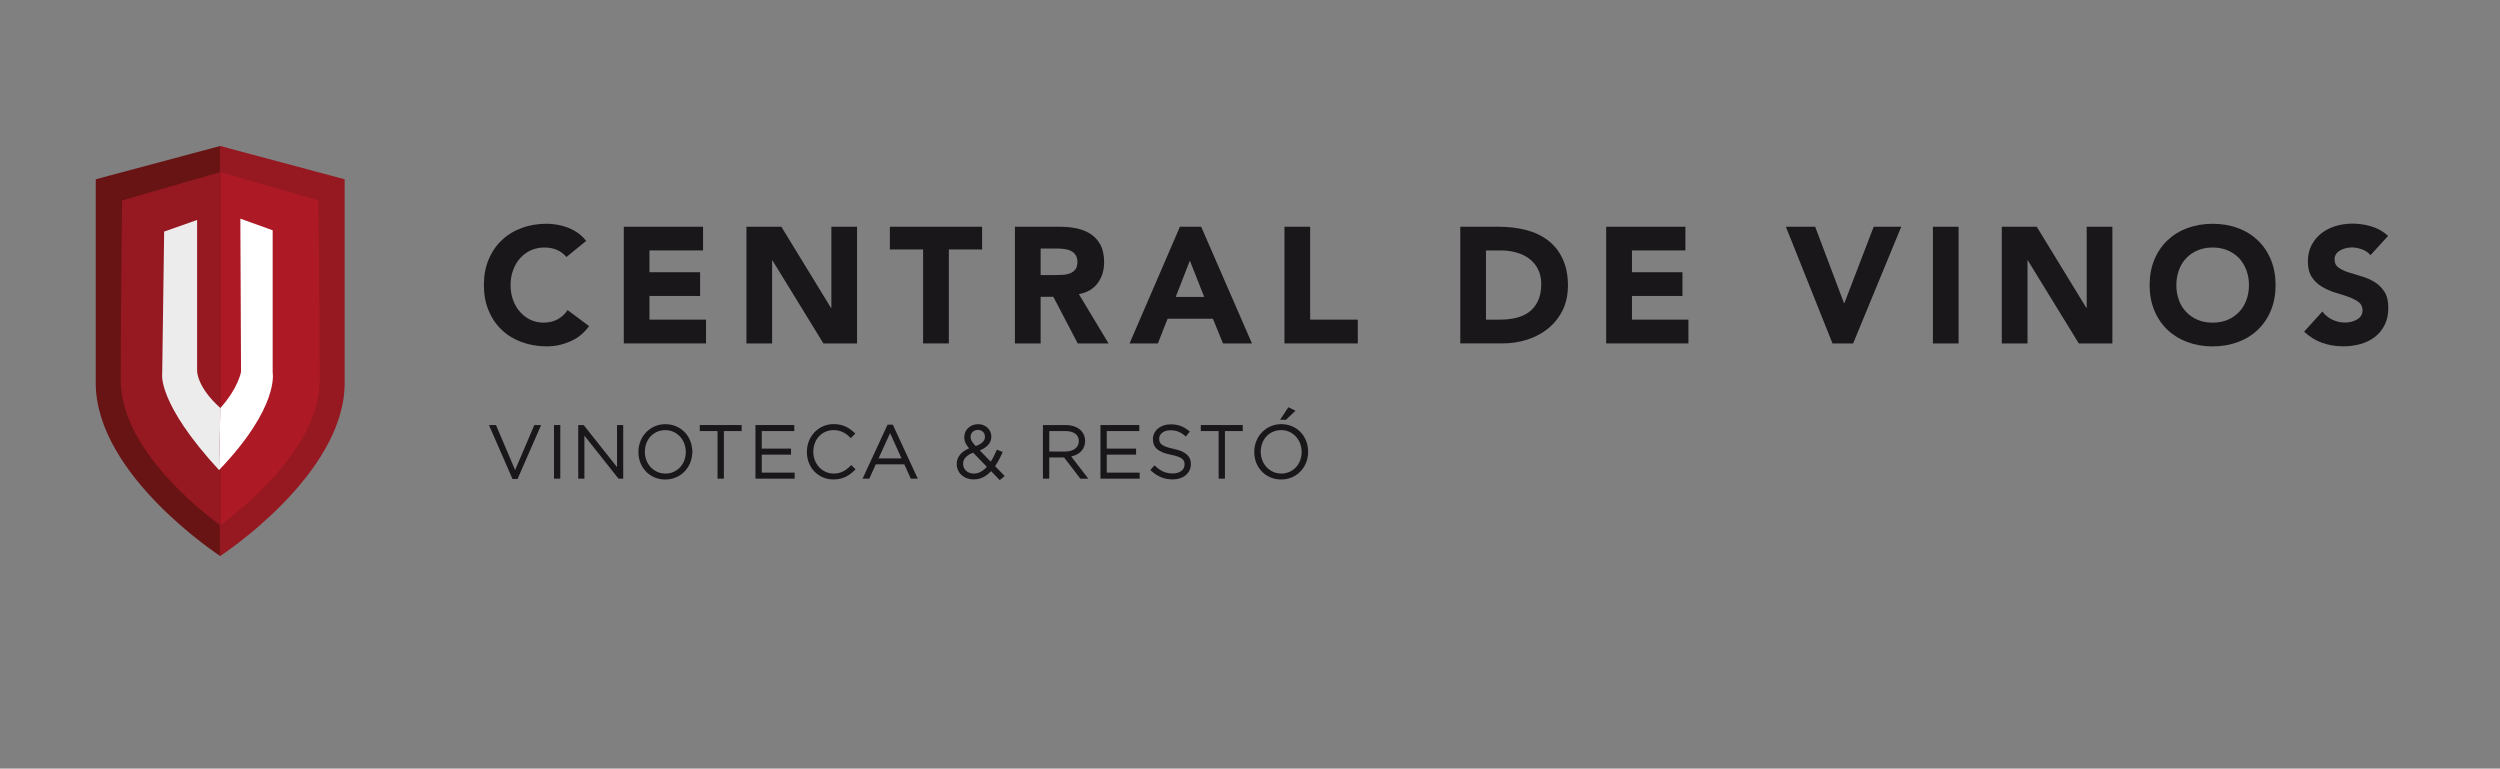 <?xml version="1.0" encoding="UTF-8"?>
<svg id="Capa_1" data-name="Capa 1" xmlns="http://www.w3.org/2000/svg" viewBox="0 0 776.86 238.84">
  <rect x="0" y="0" width="776.86" height="238.84" fill="#808080" stroke="none"/>
  <defs>
    <style>
      .cls-1 {
        fill: #681314;
      }

      .cls-2 {
        fill: #fff;
      }

      .cls-3 {
        fill: #ececec;
      }

      .cls-4 {
        fill: #ad1a26;
      }

      .cls-5 {
        fill: #1a171b;
      }

      .cls-6 {
        fill: #961821;
      }
    </style>
  </defs>
  <g>
    <polygon class="cls-6" points="34.5 59.27 69.26 49.94 101.54 61.08 103.59 129.04 68.15 168.58 34.26 130.4 34.5 59.27"/>
    <polygon class="cls-4" points="68.66 47.65 68.66 168.58 102.01 129.92 102.01 58.58 68.66 47.65"/>
    <path class="cls-1" d="m68.51,45.35v8.12l-30.57,8.8s-.42,32.4-.42,55.93,31.04,45.09,31.04,45.09l-.05,9.54s-38.76-25.14-38.76-53.8v-63.32l38.76-10.37Z"/>
    <path class="cls-6" d="m68.35,45.35v8.12l30.57,8.8s.42,32.4.42,55.93-31.04,45.09-31.04,45.09l.04,9.54s38.76-25.14,38.76-53.8v-63.32l-38.76-10.37Z"/>
    <path class="cls-3" d="m68.07,146.08c-19.28-20.89-17.67-29.93-17.67-29.93l.61-44.19,10.24-3.61v46.79s-.2,5.03,7.24,11.65"/>
    <path class="cls-2" d="m68.47,126.79c5.61-6.23,6.43-11.25,6.43-11.25l-.21-47.59,10.04,3.61v44.19s2.2,10.64-16.67,30.33"/>
  </g>
  <g>
    <g>
      <path class="cls-5" d="m176.02,79.88c-.79-.95-1.75-1.69-2.89-2.2-1.14-.51-2.48-.77-3.97-.77s-2.88.28-4.19.87c-1.27.57-2.38,1.39-3.33,2.43-.93,1.05-1.67,2.28-2.19,3.72-.54,1.43-.79,2.98-.79,4.65s.25,3.27.79,4.69c.52,1.42,1.25,2.65,2.18,3.68.92,1.05,2,1.86,3.25,2.44,1.24.58,2.6.86,4.02.86,1.63,0,3.09-.33,4.35-1.01,1.27-.69,2.32-1.65,3.13-2.88l6.67,4.97c-1.53,2.15-3.49,3.75-5.86,4.76-2.34,1.03-4.76,1.54-7.26,1.54-2.84,0-5.44-.45-7.84-1.34-2.39-.88-4.48-2.14-6.19-3.8-1.75-1.65-3.11-3.67-4.08-6.02-.99-2.36-1.45-4.99-1.45-7.89s.46-5.53,1.45-7.89c.97-2.35,2.33-4.36,4.08-6.02,1.71-1.65,3.8-2.93,6.19-3.81,2.39-.89,5-1.33,7.84-1.33,1.03,0,2.09.09,3.2.29,1.1.18,2.19.48,3.26.88,1.08.41,2.12.96,3.11,1.64.99.69,1.87,1.52,2.65,2.52l-6.14,5.01Z"/>
      <polygon class="cls-5" points="193.84 70.46 218.47 70.46 218.47 77.82 201.82 77.82 201.82 84.59 217.55 84.59 217.55 91.97 201.82 91.97 201.82 99.33 219.39 99.33 219.39 106.72 193.84 106.72 193.84 70.46"/>
      <polygon class="cls-5" points="231.95 70.46 242.8 70.46 258.21 95.66 258.34 95.66 258.34 70.46 266.32 70.46 266.32 106.72 255.87 106.72 240.03 80.91 239.93 80.91 239.93 106.72 231.95 106.72 231.95 70.46"/>
      <polygon class="cls-5" points="286.85 77.52 276.52 77.52 276.52 70.46 305.18 70.46 305.18 77.52 294.85 77.52 294.85 106.72 286.85 106.72 286.85 77.52"/>
      <path class="cls-5" d="m315.38,70.46h14.04c1.84,0,3.6.18,5.25.53,1.65.37,3.1.97,4.36,1.8,1.24.83,2.22,1.96,2.98,3.37.71,1.42,1.09,3.18,1.09,5.3,0,2.56-.67,4.73-2.01,6.53-1.34,1.8-3.27,2.94-5.84,3.41l9.23,15.32h-9.58l-7.59-14.5h-3.94v14.5h-7.99v-36.27Zm7.99,15.01h4.71c.73,0,1.48-.03,2.28-.07.81-.05,1.53-.21,2.18-.47.66-.25,1.18-.65,1.62-1.2.42-.54.64-1.32.64-2.31,0-.91-.18-1.65-.57-2.2-.38-.54-.86-.96-1.44-1.24-.58-.3-1.25-.5-1.99-.59-.75-.11-1.49-.15-2.21-.15h-5.22v8.24Z"/>
      <path class="cls-5" d="m366.65,70.46h6.61l15.78,36.27h-9l-3.14-7.69h-14.08l-3.02,7.69h-8.8l15.65-36.27Zm3.09,10.54l-4.4,11.28h8.86l-4.45-11.28Z"/>
      <polygon class="cls-5" points="399.14 70.46 407.12 70.46 407.12 99.33 421.93 99.33 421.93 106.72 399.14 106.72 399.14 70.46"/>
      <path class="cls-5" d="m453.78,70.46h11.98c2.9,0,5.67.33,8.29.97,2.61.65,4.89,1.7,6.82,3.14,1.96,1.46,3.51,3.34,4.62,5.67,1.14,2.33,1.74,5.14,1.74,8.44,0,2.94-.57,5.54-1.67,7.76-1.12,2.24-2.62,4.11-4.48,5.64-1.88,1.52-4.06,2.67-6.51,3.46-2.46.79-5.04,1.18-7.73,1.18h-13.07v-36.27Zm8,28.87h4.14c1.84,0,3.57-.17,5.16-.54,1.56-.37,2.95-1,4.11-1.87,1.15-.87,2.08-2.01,2.73-3.43.67-1.42,1.01-3.16,1.01-5.2,0-1.77-.34-3.32-1.01-4.64-.66-1.31-1.57-2.39-2.69-3.24-1.14-.86-2.46-1.5-3.97-1.93-1.53-.43-3.11-.65-4.8-.65h-4.7v21.5Z"/>
      <polygon class="cls-5" points="499.11 70.46 523.73 70.46 523.73 77.82 507.12 77.82 507.12 84.59 522.82 84.59 522.82 91.97 507.12 91.97 507.12 99.33 524.67 99.33 524.67 106.72 499.11 106.72 499.11 70.46"/>
      <polygon class="cls-5" points="554.95 70.46 564.05 70.46 573.02 94.22 573.12 94.22 582.24 70.46 590.8 70.46 575.85 106.72 569.44 106.72 554.95 70.46"/>
      <rect class="cls-5" x="600.64" y="70.46" width="7.98" height="36.27"/>
      <polygon class="cls-5" points="622.05 70.46 632.91 70.46 648.31 95.66 648.43 95.66 648.43 70.46 656.41 70.46 656.41 106.72 645.97 106.72 630.13 80.91 630.04 80.91 630.04 106.72 622.05 106.72 622.05 70.46"/>
      <path class="cls-5" d="m667.98,88.59c0-2.9.49-5.53,1.47-7.89.97-2.35,2.33-4.36,4.08-6.02,1.74-1.65,3.81-2.93,6.2-3.81,2.41-.88,4.99-1.33,7.83-1.33s5.46.44,7.84,1.33c2.41.88,4.45,2.16,6.19,3.81,1.75,1.66,3.11,3.67,4.07,6.02.98,2.36,1.46,4.99,1.46,7.89s-.48,5.53-1.46,7.89c-.97,2.35-2.33,4.35-4.07,6.01-1.74,1.66-3.78,2.92-6.19,3.81-2.38.89-5.01,1.34-7.84,1.34s-5.42-.45-7.83-1.34c-2.39-.88-4.45-2.15-6.2-3.81-1.74-1.66-3.11-3.66-4.08-6.01-.98-2.36-1.47-4.99-1.47-7.89m8.31,0c0,1.71.26,3.26.8,4.69.51,1.42,1.27,2.65,2.28,3.68.99,1.04,2.16,1.86,3.56,2.44,1.37.58,2.93.86,4.63.86s3.26-.29,4.64-.86c1.38-.58,2.57-1.4,3.57-2.44.99-1.03,1.74-2.26,2.27-3.68.53-1.42.81-2.97.81-4.69s-.28-3.22-.81-4.65c-.53-1.44-1.28-2.67-2.27-3.72-.99-1.04-2.19-1.86-3.57-2.43-1.38-.59-2.92-.88-4.64-.88s-3.26.29-4.63.88c-1.39.57-2.57,1.39-3.56,2.43-1.01,1.05-1.77,2.28-2.28,3.72-.54,1.43-.8,2.98-.8,4.65"/>
      <path class="cls-5" d="m736.63,79.32c-.65-.82-1.54-1.43-2.65-1.84-1.1-.38-2.14-.59-3.15-.59-.58,0-1.17.08-1.78.21-.63.14-1.2.35-1.75.65-.55.29-.99.68-1.34,1.14-.35.49-.51,1.07-.51,1.75,0,1.1.41,1.93,1.22,2.5.84.59,1.84,1.09,3.11,1.49,1.25.41,2.58.82,4.02,1.23,1.44.42,2.77.99,4.03,1.74,1.23.75,2.27,1.76,3.1,3.02.83,1.26,1.22,2.95,1.22,5.07s-.38,3.77-1.13,5.28c-.75,1.5-1.75,2.74-3.03,3.73-1.29,1-2.78,1.73-4.46,2.2-1.69.48-3.48.72-5.36.72-2.36,0-4.53-.36-6.55-1.08-2.03-.71-3.9-1.88-5.64-3.48l5.68-6.25c.83,1.09,1.85,1.95,3.12,2.53,1.24.6,2.52.89,3.86.89.65,0,1.3-.07,1.97-.22.65-.15,1.27-.39,1.78-.71.52-.29.96-.69,1.27-1.16.32-.48.49-1.05.49-1.69,0-1.1-.41-1.96-1.24-2.59-.85-.63-1.89-1.16-3.15-1.61-1.26-.45-2.65-.9-4.11-1.33-1.47-.45-2.82-1.05-4.09-1.8-1.26-.74-2.32-1.73-3.14-2.97-.85-1.23-1.26-2.85-1.26-4.87s.38-3.65,1.15-5.12c.78-1.47,1.81-2.7,3.08-3.69,1.27-.98,2.75-1.74,4.42-2.23,1.67-.5,3.41-.75,5.18-.75,2.04,0,4.03.3,5.93.87,1.92.58,3.64,1.56,5.18,2.93l-5.47,6Z"/>
    </g>
    <g>
      <polygon class="cls-5" points="160.07 146.07 154.12 132.08 151.94 132.08 159.16 148.62 159.27 148.85 160.82 148.85 167.91 132.63 168.15 132.08 166.04 132.08 160.07 146.07"/>
      <rect class="cls-5" x="172.15" y="132.08" width="1.96" height="16.66"/>
      <polygon class="cls-5" points="191.74 145.15 181.37 132.08 179.68 132.08 179.68 148.74 181.6 148.74 181.6 135.37 192.19 148.74 193.66 148.74 193.66 132.08 191.74 132.08 191.74 145.15"/>
      <path class="cls-5" d="m206.76,131.81c-4.7,0-8.38,3.77-8.38,8.65s3.59,8.55,8.34,8.55,8.32-3.7,8.4-8.45l.16-.19-.16-.17c-.08-4.79-3.65-8.39-8.36-8.39Zm0,15.35c-3.58,0-6.38-2.96-6.38-6.79s2.73-6.71,6.34-6.71,6.39,2.97,6.39,6.8-2.74,6.7-6.35,6.7Z"/>
      <polygon class="cls-5" points="217.45 133.95 222.97 133.95 222.97 148.74 224.94 148.74 224.94 133.95 230.47 133.95 230.47 132.08 217.45 132.08 217.45 133.95"/>
      <polygon class="cls-5" points="236.71 141.28 245.81 141.28 245.81 139.4 236.71 139.4 236.71 133.95 246.82 133.95 246.82 132.08 234.75 132.08 234.75 148.74 246.94 148.74 246.94 146.86 236.71 146.86 236.71 141.28"/>
      <path class="cls-5" d="m264.23,144.8c-1.69,1.67-3.2,2.35-5.19,2.35-3.54,0-6.31-2.96-6.31-6.79s2.7-6.71,6.29-6.71c2.45,0,3.94,1.13,5.09,2.22l.28.27,1.39-1.43-.3-.27c-1.49-1.37-3.31-2.65-6.44-2.65-4.66,0-8.31,3.77-8.31,8.65s3.55,8.55,8.28,8.55c3.23,0,5.13-1.46,6.57-2.88l.29-.28-1.35-1.31-.28.27Z"/>
      <path class="cls-5" d="m275.8,131.97l-7.76,16.77h2.09l2.02-4.45h8.86l1.91,4.22.11.23h2.16l-7.75-16.77h-1.64Zm-2.79,10.47l3.58-7.84,3.55,7.84h-7.13Z"/>
      <path class="cls-5" d="m311.41,140.82l.16-.37-1.79-.73-.16.35c-.57,1.35-1.15,2.47-1.75,3.4l-3.41-3.51c2.38-.97,3.59-2.4,3.59-4.31,0-2.15-1.78-3.84-4.05-3.84-2.48,0-4.36,1.71-4.36,4.05,0,1.33.57,2.35,1.5,3.46-2.52,1.07-3.84,2.72-3.84,4.85,0,2.78,2.23,4.8,5.28,4.8,2.03,0,3.79-.84,5.39-2.56l2.7,2.79,1.53-1.27-2.98-3.09c.75-1.07,1.47-2.39,2.2-4.01Zm-7.45-7.23c1.2,0,2.11.9,2.11,2.14s-.97,2.22-2.9,2.88c-1.19-1.29-1.57-1.97-1.57-2.86,0-1.26.99-2.17,2.36-2.17Zm-1.56,7.07l4.26,4.41c-1.28,1.41-2.61,2.09-4.06,2.09-1.93,0-3.33-1.27-3.33-3.07,0-1.46,1.11-2.67,3.13-3.42Z"/>
      <path class="cls-5" d="m337.21,136.98c0-1.21-.49-2.38-1.31-3.21-1.09-1.09-2.78-1.69-4.76-1.69h-7.06v16.66h1.97v-6.58h4.61l5.05,6.58h2.48l-5.33-6.9c2.73-.58,4.34-2.35,4.34-4.86Zm-11.16-3.03h5.03c2.61,0,4.16,1.15,4.16,3.12s-1.65,3.24-4.22,3.24h-4.96v-6.36Z"/>
      <polygon class="cls-5" points="343.92 141.28 353.03 141.28 353.03 139.4 343.92 139.4 343.92 133.95 354.04 133.95 354.04 132.08 341.96 132.08 341.96 148.74 354.14 148.74 354.14 146.86 343.92 146.86 343.92 141.28"/>
      <path class="cls-5" d="m364.52,139.43c-3.99-.82-4.31-1.88-4.31-3.13,0-1.5,1.48-2.6,3.49-2.6,1.74,0,3.12.52,4.48,1.69l.3.27,1.26-1.55-.3-.24c-1.79-1.43-3.44-2.01-5.69-2.01-3.14,0-5.49,1.96-5.49,4.61s1.68,4.05,5.66,4.86c3.51.7,4.18,1.59,4.18,3.03,0,1.63-1.49,2.76-3.63,2.76s-3.65-.63-5.43-2.26l-.29-.27-1.29,1.48.29.26c2.05,1.82,4.1,2.64,6.66,2.64,3.32,0,5.65-1.95,5.65-4.77,0-2.52-1.71-3.98-5.54-4.76Z"/>
      <polygon class="cls-5" points="373.14 133.95 378.68 133.95 378.68 148.74 380.64 148.74 380.64 133.95 386.18 133.95 386.18 132.08 373.14 132.08 373.14 133.95"/>
      <polygon class="cls-5" points="402.56 127.63 400.36 126.54 397.77 130.46 399.6 130.46 402.56 127.63"/>
      <path class="cls-5" d="m406.49,140.19c-.07-4.79-3.64-8.39-8.34-8.39s-8.4,3.77-8.4,8.65,3.6,8.55,8.36,8.55,8.31-3.7,8.38-8.45v-.36Zm-8.34,6.96c-3.59,0-6.39-2.96-6.39-6.79s2.73-6.71,6.35-6.71,6.37,2.97,6.37,6.8-2.72,6.7-6.33,6.7Z"/>
    </g>
  </g>
</svg>